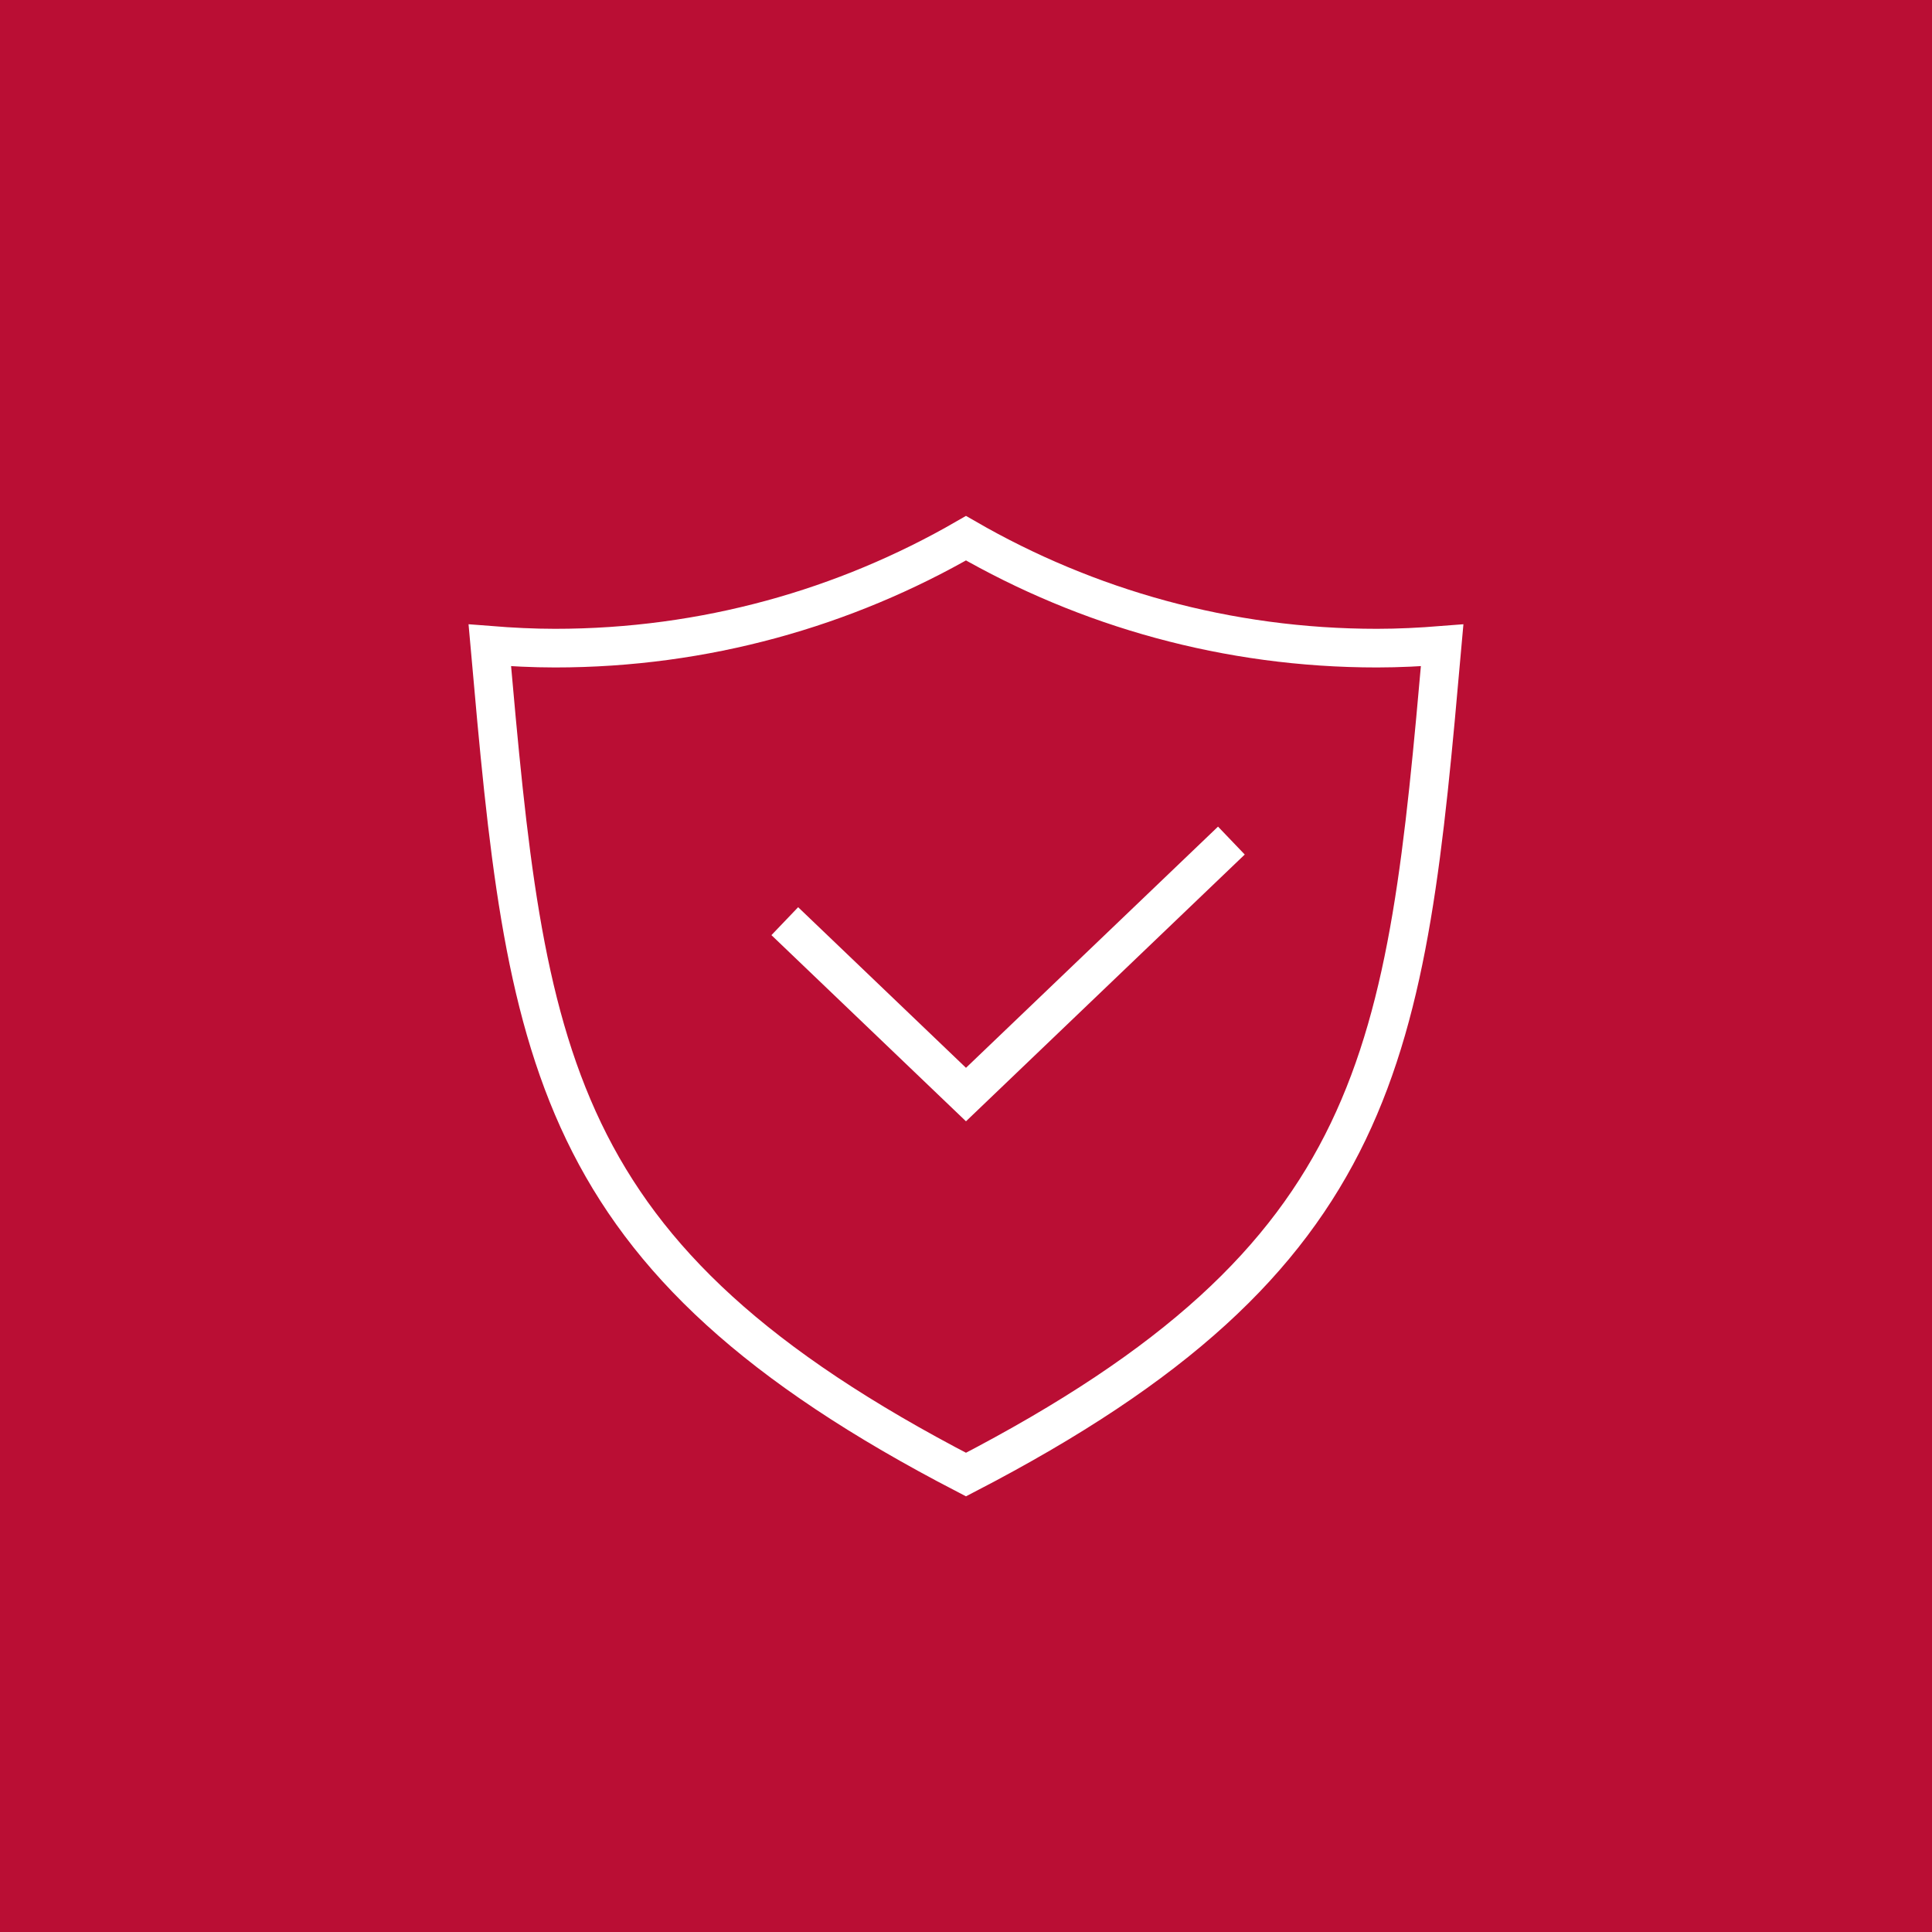 <?xml version="1.0" encoding="utf-8"?>
<!-- Generator: Adobe Illustrator 13.0.0, SVG Export Plug-In . SVG Version: 6.00 Build 14948)  -->
<!DOCTYPE svg PUBLIC "-//W3C//DTD SVG 1.1//EN" "http://www.w3.org/Graphics/SVG/1.1/DTD/svg11.dtd">
<svg version="1.1" id="Layer_1" xmlns="http://www.w3.org/2000/svg" xmlns:xlink="http://www.w3.org/1999/xlink" x="0px" y="0px"
	 width="56.693px" height="56.693px" viewBox="0 0 56.693 56.693" enable-background="new 0 0 56.693 56.693" xml:space="preserve">
<rect fill="#BA0E34" width="56.693" height="56.693"/>
<g>
	<defs>
		<rect id="SVGID_1_" width="56.693" height="56.693"/>
	</defs>
	<clipPath id="SVGID_2_">
		<use xlink:href="#SVGID_1_"  overflow="visible"/>
	</clipPath>
	<path clip-path="url(#SVGID_2_)" fill="none" stroke="#FFFFFF" stroke-width="1.134" stroke-miterlimit="10" d="M28.346,43.27
		c12.339-6.393,12.91-12.337,13.973-24.334c-0.631,0.05-1.269,0.083-1.912,0.083c-4.394,0-8.51-1.178-12.061-3.226
		c-3.551,2.048-7.668,3.226-12.061,3.226c-0.644,0-1.28-0.033-1.912-0.083C15.436,30.933,16.007,36.877,28.346,43.27z"/>
	<polyline clip-path="url(#SVGID_2_)" fill="none" stroke="#FFFFFF" stroke-width="1.134" stroke-miterlimit="10" points="
		36.134,24.666 28.346,32.119 23.029,27.031 	"/>
</g>
</svg>
